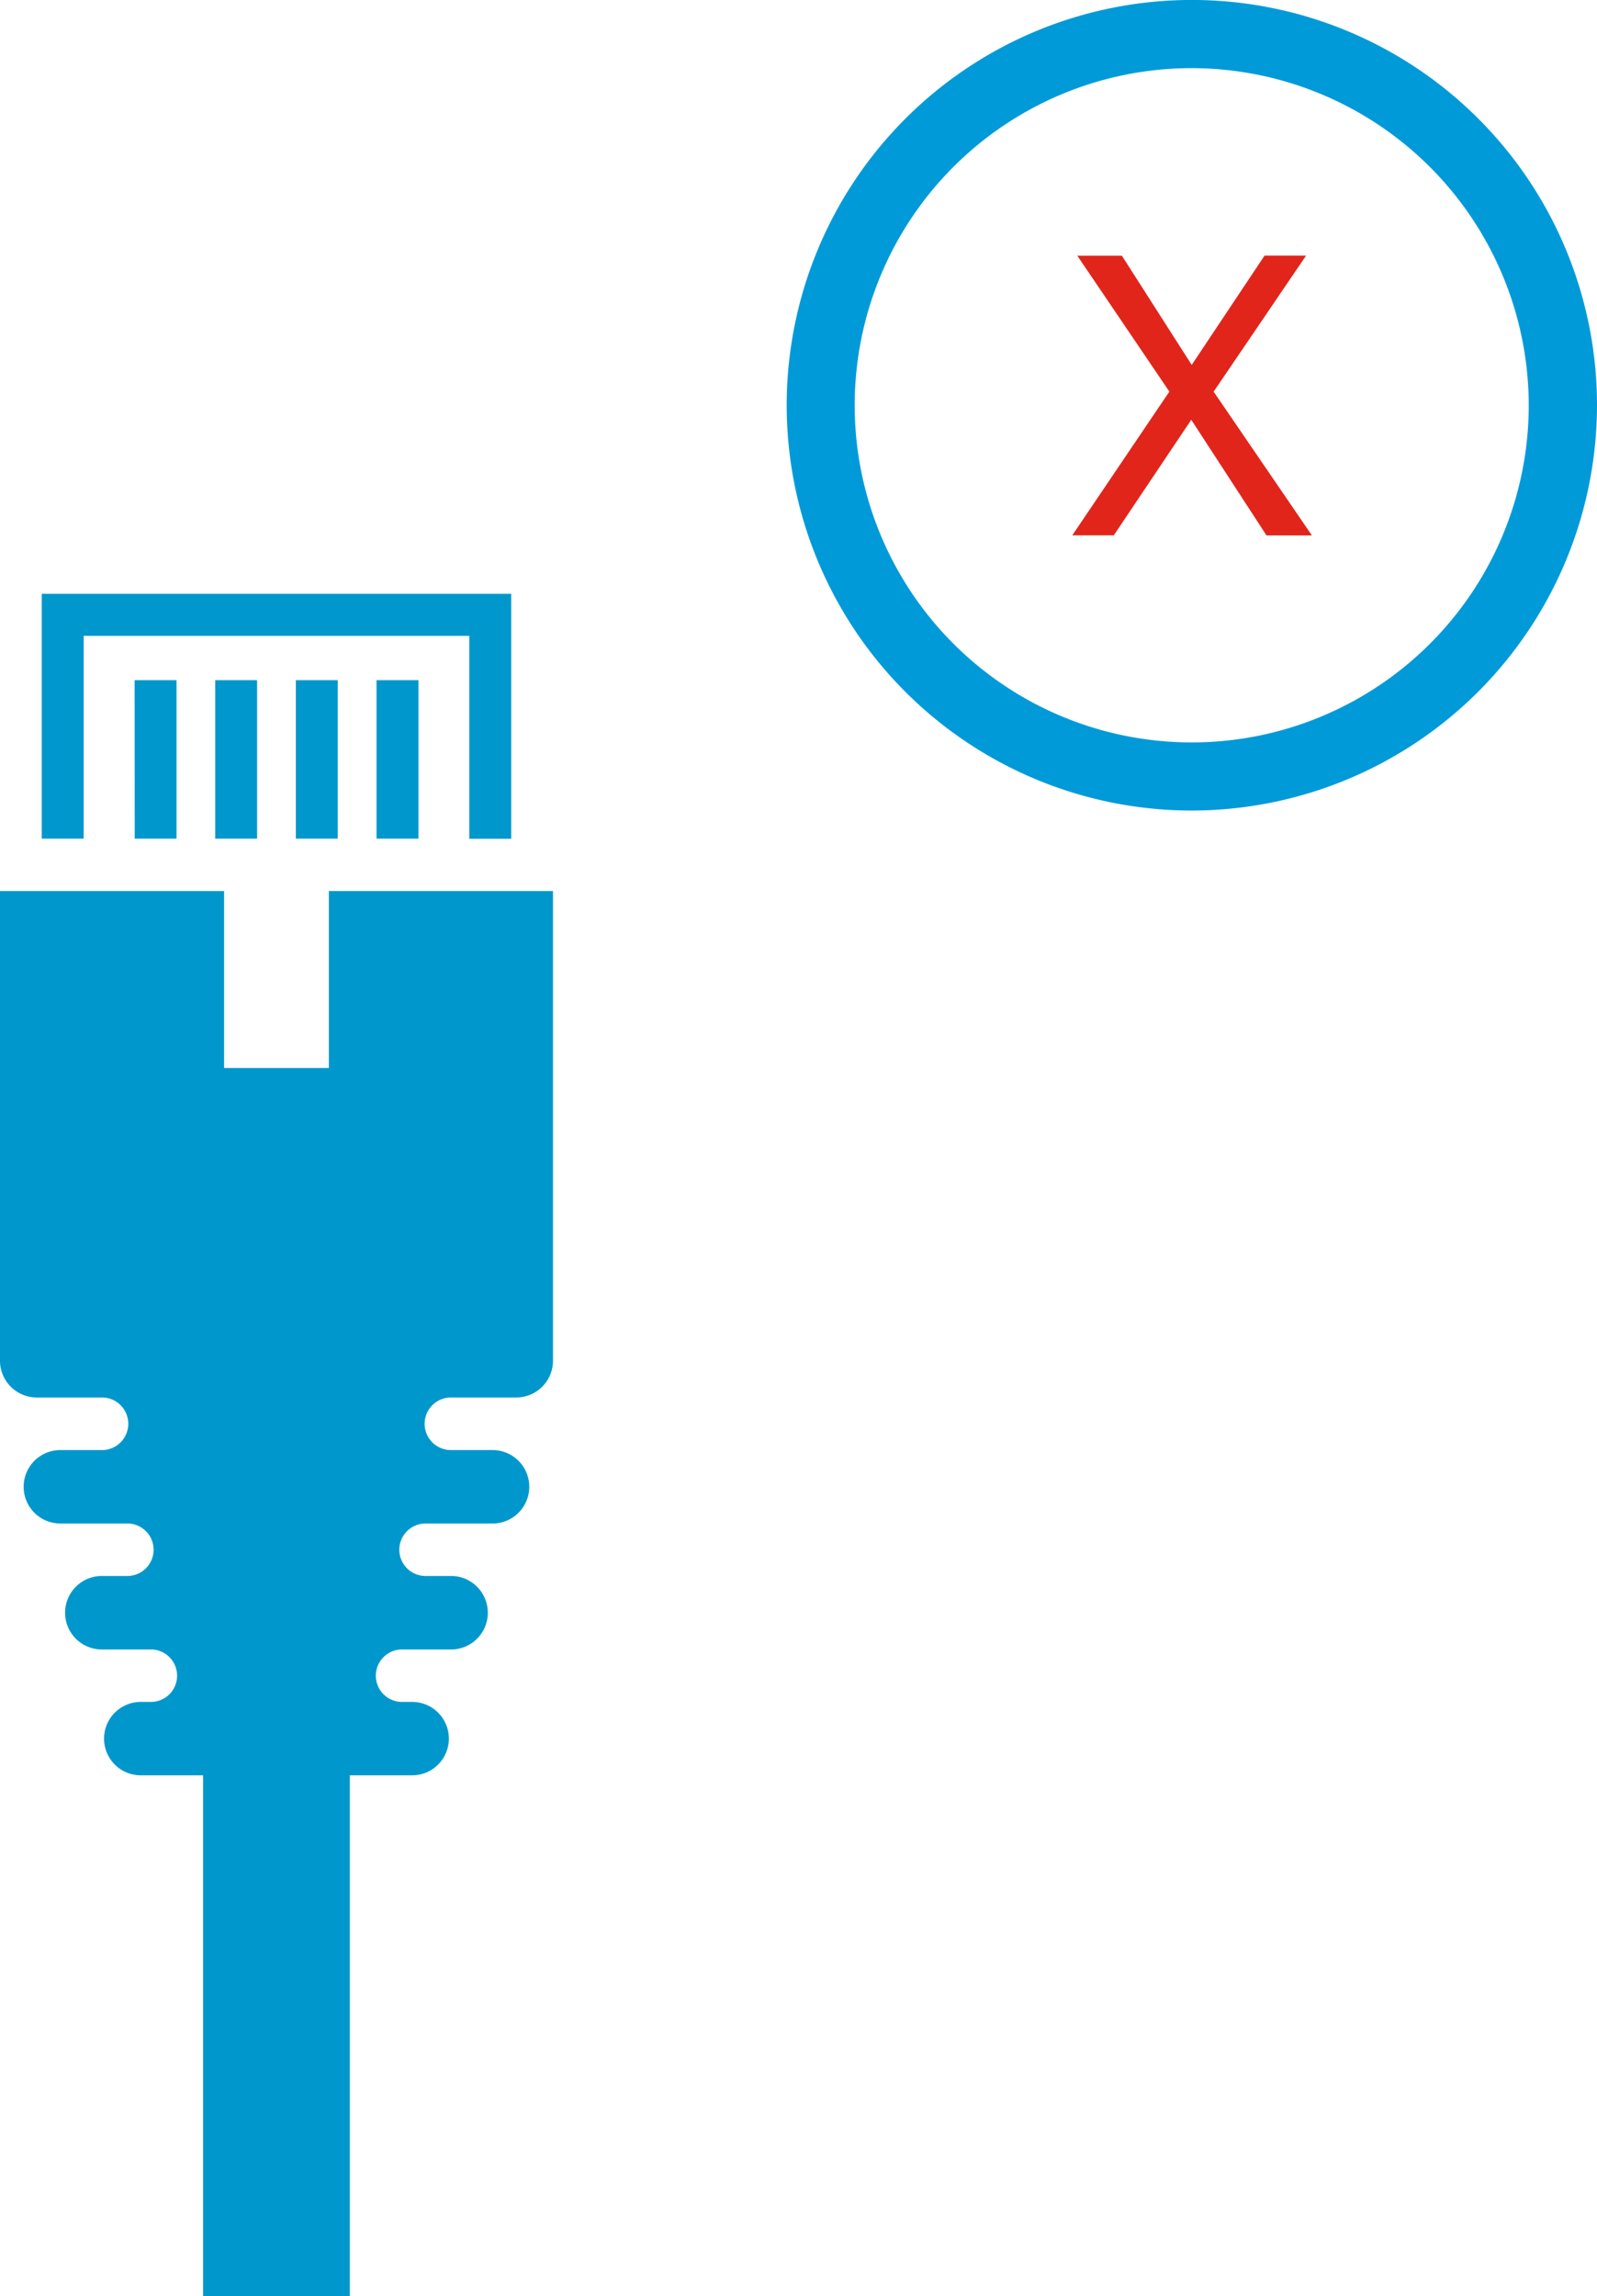 <svg id="Layer_1" data-name="Layer 1" xmlns="http://www.w3.org/2000/svg" width="46.58" height="66.953" viewBox="0 0 46.58 66.953"><defs><style>.cls-1{fill:#0098cc;}.cls-2{fill:#009ad9;}.cls-3{fill:#e1251b;}</style></defs><path class="cls-1" d="M11.918,24.392H13.14v4.621H11.918ZM8.081,29.013V23.1H19.329v5.916h1.223V21.874H6.859v7.139Zm6.189,0h1.222V24.392H14.27Zm-4.7,0H10.79V24.392H9.567Zm7.053-4.621v4.621h1.223V24.392ZM11.565,71.513h4.279V56.323h1.819a1.07,1.07,0,1,0,0-2.14H17.34a.765.765,0,0,1,0-1.529h1.49a1.072,1.072,0,0,0,0-2.143h-.777a.765.765,0,0,1,0-1.53H20.04a1.071,1.071,0,0,0,0-2.141H18.766a.767.767,0,0,1,0-1.533H20.7a1.073,1.073,0,0,0,1.07-1.074V30.541H15.233V35.7H12.177V30.541H5.641V44.233a1.073,1.073,0,0,0,1.07,1.074H8.643a.767.767,0,0,1,0,1.533H7.369a1.071,1.071,0,0,0,0,2.141H9.356a.765.765,0,0,1,0,1.53H8.579a1.072,1.072,0,0,0,0,2.143h1.49a.765.765,0,0,1,0,1.529H9.746a1.07,1.07,0,0,0,0,2.14h1.819Z" transform="translate(-5.641 -4.56)"/><path class="cls-1" d="M40.4,27.693A11.317,11.317,0,1,1,51.721,16.376,11.329,11.329,0,0,1,40.4,27.693Zm0-21.646a10.33,10.33,0,1,0,10.33,10.329A10.341,10.341,0,0,0,40.4,6.047Z" transform="translate(-5.641 -4.56)"/><path class="cls-2" d="M40.4,28.193A11.817,11.817,0,1,1,52.221,16.376,11.83,11.83,0,0,1,40.4,28.193Zm0-21.646a9.83,9.83,0,1,0,9.83,9.829A9.84,9.84,0,0,0,40.4,6.547Z" transform="translate(-5.641 -4.56)"/><path class="cls-3" d="M37.064,12.017h1.3L40.4,15.2l2.124-3.186h1.211L41.039,15.98l2.866,4.191H42.581L40.387,16.8l-2.26,3.369H36.916l2.832-4.191Z" transform="translate(-5.641 -4.56)"/></svg>